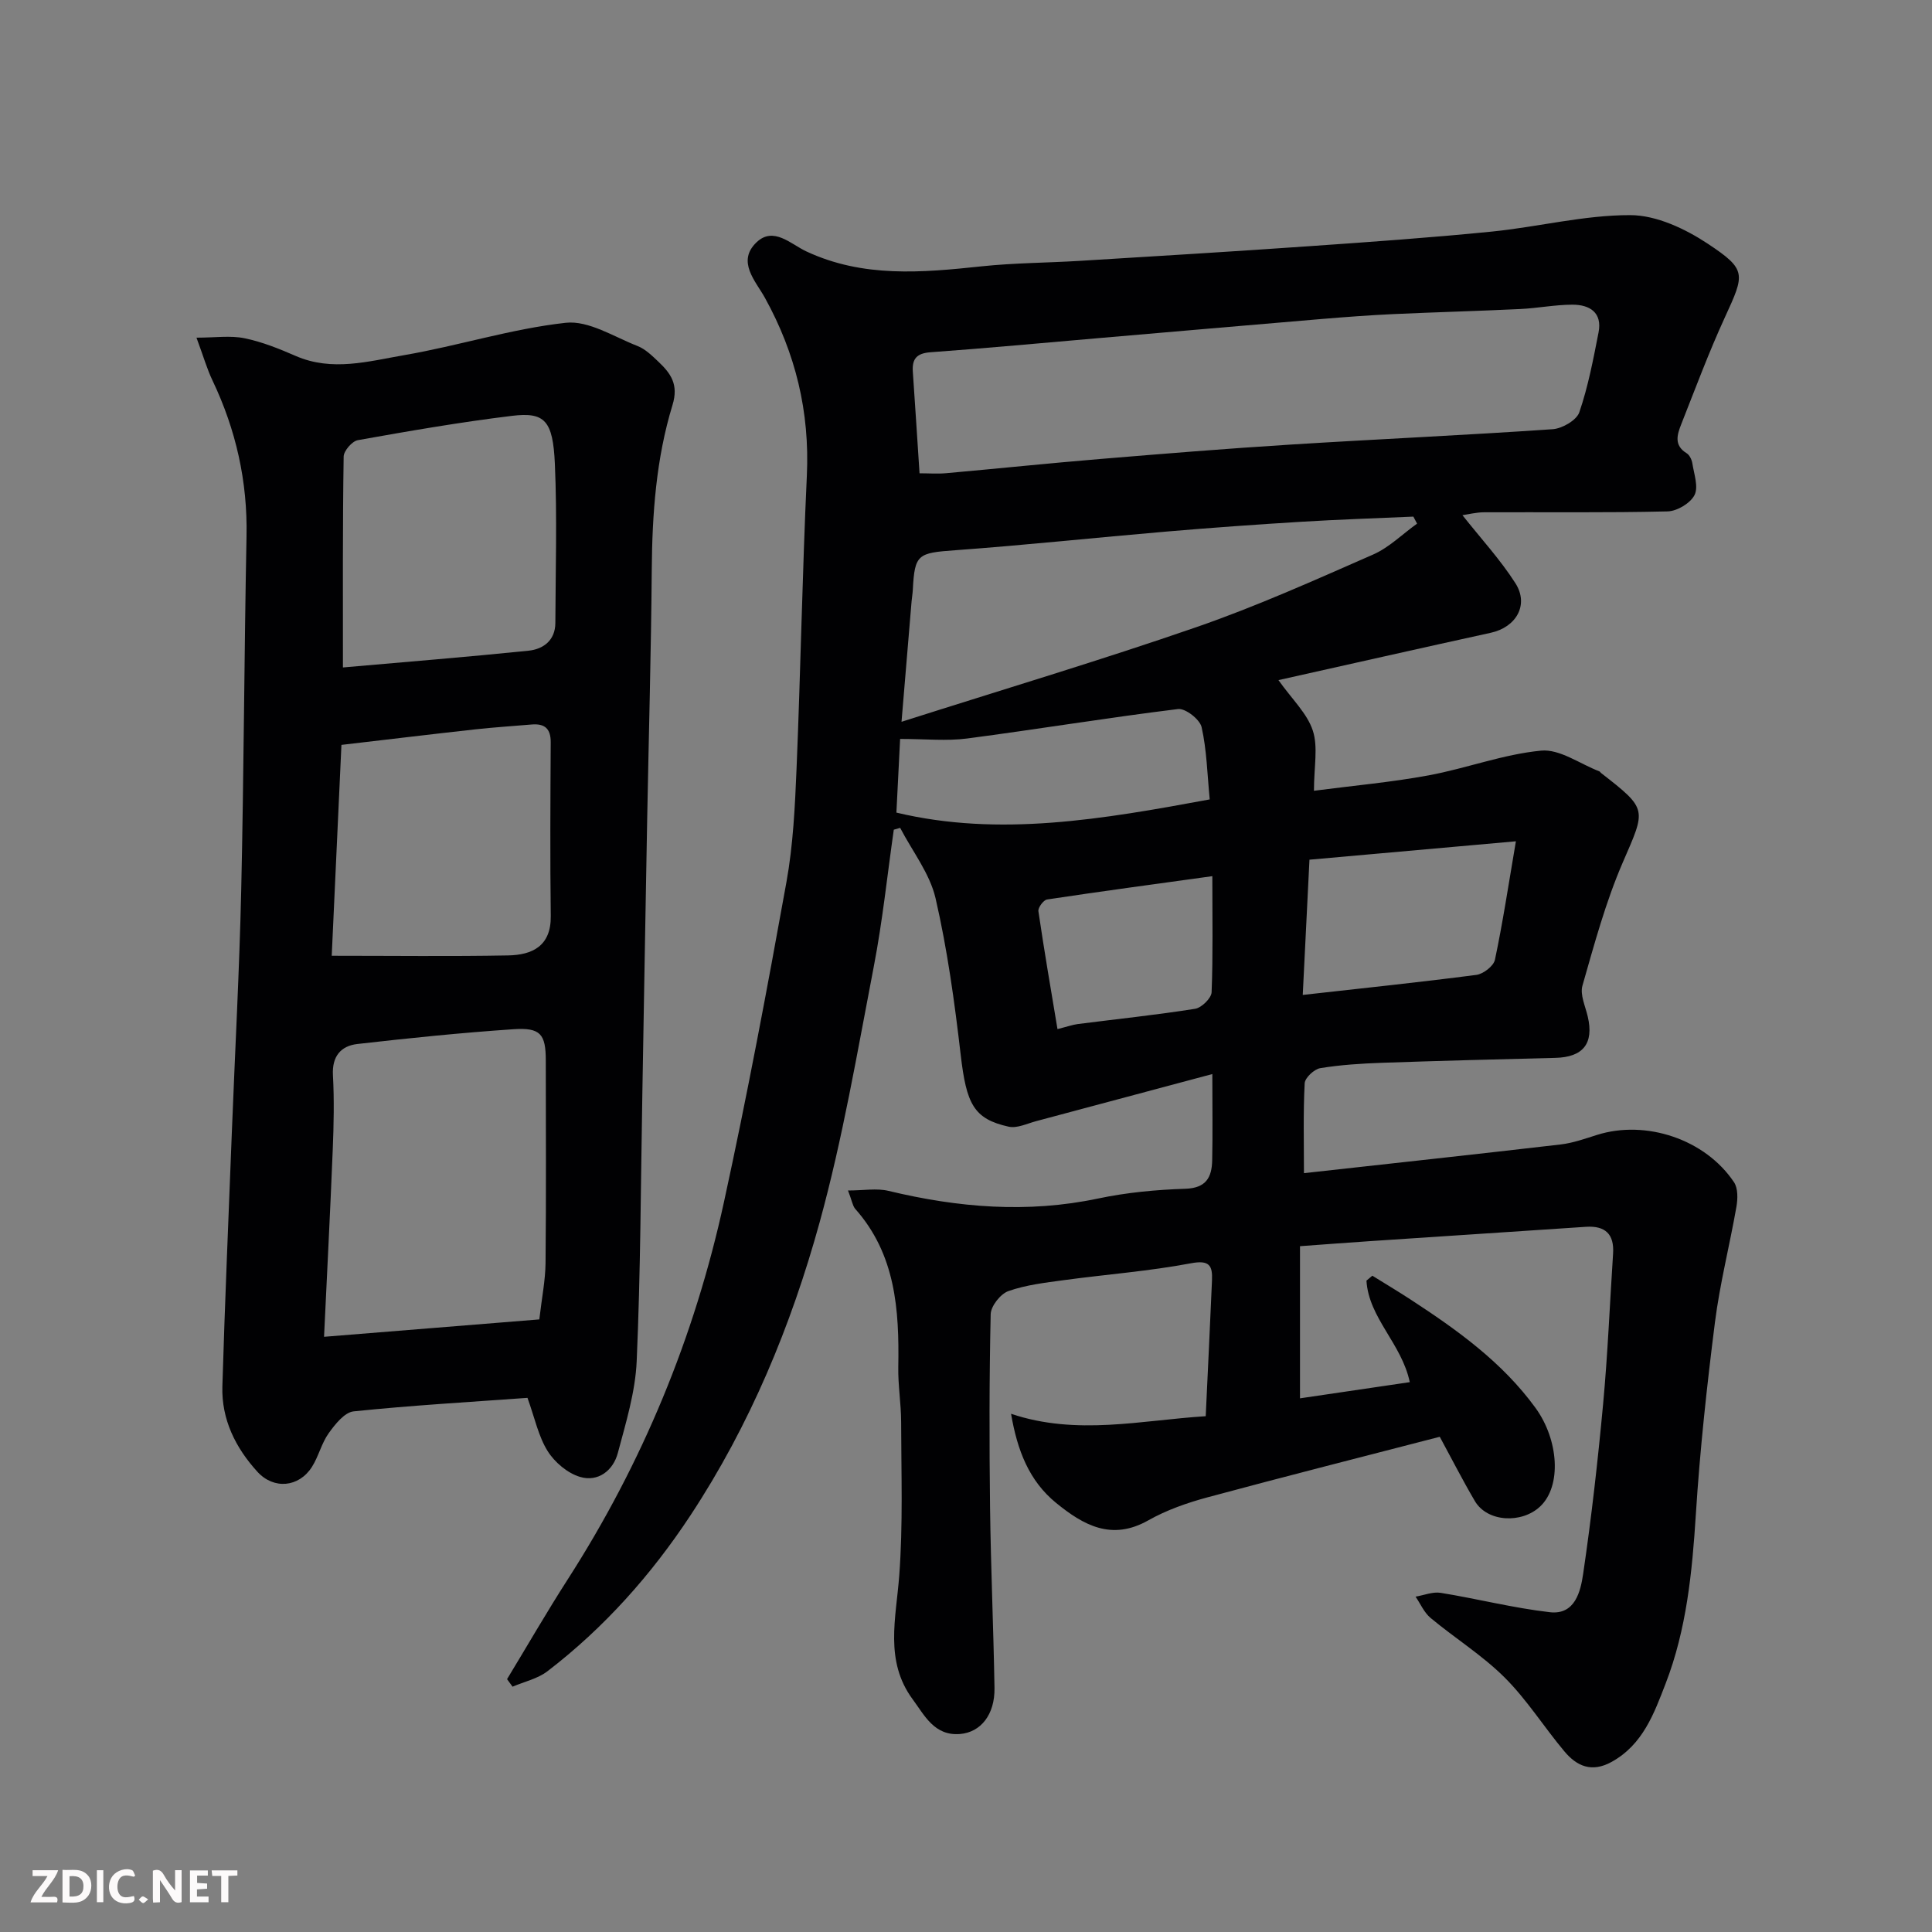 <svg enable-background="new 0 0 400 400" viewBox="0 0 400 400" xmlns="http://www.w3.org/2000/svg"><rect x="0" y="0" width="400" height="400" fill="#808080" stroke="none"/><path d="m175.57 246.48c3.2 0 5.93-.51 8.39.08 14.38 3.46 28.74 4.67 43.39 1.58 5.91-1.25 12.02-1.82 18.07-2.02 4.31-.14 5.47-2.38 5.55-5.87.12-5.49.03-10.98.03-17.88-12.51 3.35-24.48 6.56-36.47 9.75-1.88.5-3.96 1.53-5.69 1.15-7.26-1.61-8.75-4.69-9.94-14.89-1.26-10.86-2.75-21.76-5.2-32.39-1.19-5.15-4.81-9.74-7.33-14.59-.44.13-.88.25-1.32.38-1.35 9.43-2.33 18.93-4.13 28.27-3.42 17.75-6.44 35.64-11.23 53.04-5.9 21.41-14.43 41.98-26.73 60.64-8.1 12.29-17.86 23.27-29.61 32.28-2.03 1.56-4.8 2.16-7.23 3.2-.38-.52-.76-1.04-1.14-1.56 4.17-6.87 8.18-13.83 12.52-20.59 15.51-24.13 26.3-50.25 32.39-78.2 4.79-21.97 8.94-44.08 12.93-66.21 1.4-7.74 1.77-15.7 2.1-23.58.84-20.19 1.19-40.41 2.13-60.6.61-13.19-2.32-25.3-8.68-36.81-1.91-3.46-5.92-7.52-1.72-11.51 3.5-3.32 7.09.4 10.27 1.89 11.78 5.51 23.98 4.41 36.32 3.1 6.73-.71 13.53-.72 20.29-1.13 15.8-.97 31.61-1.92 47.41-3.03 12.64-.88 25.29-1.77 37.9-3.03 9.59-.96 19.13-3.43 28.69-3.41 5.41.01 11.39 2.83 16.08 5.94 8.09 5.37 7.64 6.22 3.5 15.24-3.32 7.23-6.1 14.71-9.03 22.12-.84 2.13-1.56 4.35 1.11 5.99.61.37 1.07 1.33 1.19 2.08.34 2.22 1.31 4.89.45 6.59-.86 1.69-3.61 3.33-5.57 3.38-12.66.3-25.33.13-37.99.18-1.63.01-3.27.43-4.49.6 3.88 4.9 7.86 9.22 10.97 14.09 2.86 4.48.16 9.11-5.1 10.26-14.56 3.19-29.1 6.48-43.96 9.8 2.83 3.99 5.95 6.9 7.11 10.44 1.13 3.42.24 7.5.24 12.47 8.27-1.08 16.07-1.77 23.74-3.19 7.82-1.45 15.44-4.37 23.29-5.12 3.84-.37 8.02 2.74 12.04 4.28.14.05.23.24.36.34 9.76 7.6 9.32 7.41 4.49 18.57-3.53 8.17-5.87 16.87-8.33 25.46-.54 1.88.61 4.29 1.1 6.42 1.3 5.56-.96 8.4-6.71 8.54-11.96.3-23.93.6-35.89 1.02-4.27.15-8.57.42-12.78 1.11-1.26.21-3.17 1.99-3.23 3.13-.32 6.12-.15 12.27-.15 18.61 18.02-2 35.59-3.9 53.13-5.94 2.56-.3 5.07-1.2 7.55-1.98 10.12-3.19 22.42.9 28.36 9.8.84 1.26.78 3.43.5 5.07-1.4 8-3.43 15.9-4.45 23.94-1.67 13.19-3.11 26.44-3.95 39.7-.76 11.99-1.92 23.87-6.27 35.11-2.38 6.15-4.69 12.61-11.17 16.19-4.13 2.28-7.22.89-9.8-2.2-4.21-5.02-7.74-10.68-12.36-15.28-4.61-4.59-10.27-8.12-15.31-12.31-1.34-1.11-2.1-2.92-3.12-4.42 1.74-.29 3.55-1.06 5.2-.79 7.55 1.22 15.01 3.14 22.6 4.01 5.23.6 6.37-4.33 6.9-7.98 1.72-11.67 3.04-23.41 4.13-35.15.96-10.34 1.38-20.73 2.06-31.1.27-4.06-1.63-5.83-5.64-5.56-14.97 1-29.94 1.98-44.9 2.98-4.71.31-9.42.68-14.28 1.03v31.5c7.77-1.14 15.23-2.24 22.73-3.35-1.68-7.99-8.5-13.28-8.97-21.02.41-.34.81-.68 1.22-1.02 2.63 1.64 5.29 3.22 7.88 4.91 9.66 6.3 19 12.97 25.9 22.46 4.81 6.62 5.45 16.17.97 20.4-3.81 3.6-10.95 3.28-13.53-1.12-2.55-4.34-4.84-8.84-7.26-13.3-15.79 4.09-31.98 8.19-48.1 12.54-4.22 1.14-8.48 2.63-12.26 4.77-7.6 4.29-13.43.98-19.08-3.62-5.6-4.57-8.03-10.88-9.32-18.45 13.63 4.58 26.97 1.33 40.3.5.47-9.96.91-19.05 1.3-28.13.13-3.05-.52-4.26-4.37-3.53-8.68 1.64-17.54 2.3-26.3 3.49-3.87.53-7.84.98-11.49 2.27-1.63.58-3.62 3.1-3.66 4.78-.3 13.35-.29 26.72-.13 40.08.16 12.44.71 24.87.92 37.3.09 5.53-2.85 9.2-7.17 9.54-5.3.41-7.32-3.87-9.78-7.2-5.86-7.95-3.43-16.78-2.77-25.62.79-10.56.41-21.2.39-31.81-.01-3.79-.66-7.58-.59-11.36.21-11.83-.53-23.33-8.96-32.79-.53-.69-.67-1.77-1.45-3.75zm14.81-148.49c1.93 0 3.73.14 5.51-.02 10.63-.95 21.24-2.06 31.88-2.94 13.12-1.09 26.24-2.16 39.37-2.98 18.11-1.14 36.24-1.94 54.34-3.19 1.97-.14 4.94-1.86 5.5-3.5 1.83-5.34 2.89-10.96 3.98-16.52.82-4.16-1.86-5.77-5.43-5.76-3.6.01-7.19.73-10.79.9-8.75.42-17.52.65-26.27 1.05-4.93.23-9.86.6-14.79 1.01-15.39 1.29-30.78 2.64-46.17 3.96-11.62 1-23.23 2.09-34.86 2.93-2.86.21-3.84 1.36-3.66 4.02.48 6.88.91 13.77 1.39 21.04zm-3.73 51.45c21.18-6.75 41.27-12.75 61.06-19.6 12.43-4.3 24.49-9.73 36.56-15.02 3.33-1.46 6.09-4.24 9.12-6.41-.26-.48-.51-.96-.77-1.45-7.7.34-15.4.59-23.09 1.06-9.37.57-18.73 1.24-28.08 2.04-14.56 1.24-29.1 2.8-43.68 3.86-7.74.56-8.4.8-8.78 8.17-.04.82-.19 1.63-.26 2.45-.67 8.02-1.34 16.03-2.08 24.9zm63.81 16.07c-.51-5.23-.61-10.21-1.68-14.96-.36-1.6-3.35-3.94-4.88-3.75-14.59 1.79-29.11 4.19-43.69 6.1-4.23.55-8.6.09-13.85.09-.21 4.15-.5 9.81-.77 15.25 21.32 5.09 42.63 1.38 64.87-2.73zm63.39 8.67c-15.33 1.37-29 2.59-42.74 3.81-.48 9.74-.93 18.75-1.39 28 12.57-1.41 24.28-2.63 35.95-4.15 1.44-.19 3.56-1.83 3.84-3.13 1.61-7.61 2.77-15.31 4.34-24.53zm-62.85 7.22c-11.93 1.65-23.09 3.15-34.22 4.83-.73.11-1.9 1.69-1.79 2.42 1.19 8.14 2.59 16.24 3.95 24.41 2.01-.5 3.08-.89 4.19-1.04 8.1-1.04 16.24-1.88 24.3-3.16 1.34-.21 3.36-2.19 3.42-3.42.3-7.6.15-15.23.15-24.04z" fill="#010103"/><path d="m40.68 69.91c3.9 0 7.03-.48 9.94.12 3.63.74 7.17 2.17 10.59 3.66 7.55 3.29 15.09 1.11 22.47-.16 11.21-1.93 22.2-5.46 33.45-6.7 4.73-.52 9.97 2.9 14.87 4.81 1.61.63 3 2 4.3 3.23 2.56 2.43 4.25 4.71 2.93 9-3.38 11.04-4.2 22.52-4.29 34.07-.14 17.27-.63 34.53-.95 51.79-.35 18.93-.67 37.86-1 56.79-.33 18.43-.36 36.87-1.17 55.28-.28 6.4-2.24 12.78-3.91 19.04-.97 3.64-4.09 6.04-7.81 4.94-2.58-.76-5.26-3.02-6.71-5.34-1.92-3.06-2.67-6.85-4.18-11.03-12.02.87-24.04 1.56-36 2.8-1.88.2-3.83 2.67-5.15 4.51-1.5 2.09-2.09 4.8-3.48 6.99-2.69 4.23-7.89 4.73-11.29 1-4.52-4.96-7.45-10.83-7.25-17.67.52-17.54 1.28-35.07 1.96-52.6.65-16.7 1.56-33.39 1.94-50.1.55-24.42.62-48.86 1.1-73.29.23-11.38-2.18-22.06-7.05-32.29-1.11-2.31-1.82-4.82-3.31-8.85zm26.41 206.86c15.9-1.29 30.35-2.45 44.57-3.6.52-4.5 1.25-8.08 1.29-11.66.14-13.97.06-27.94.05-41.91 0-5.49-1.07-6.89-6.7-6.51-10.79.73-21.57 1.83-32.32 3.06-3.39.39-5.26 2.54-5.05 6.44.28 5.14.17 10.31-.04 15.46-.52 12.88-1.19 25.75-1.8 38.72zm3.91-138.58c13.28-1.17 25.87-2.18 38.43-3.47 3.06-.32 5.53-2.14 5.55-5.74.04-10.98.38-21.98-.1-32.94-.4-9.02-2.11-10.77-8.91-9.94-10.68 1.3-21.29 3.14-31.88 5.03-1.19.21-2.93 2.22-2.94 3.41-.22 14.28-.15 28.56-.15 43.65zm-2.32 59.69c12.75 0 24.63.15 36.5-.07 5.01-.09 8.93-1.92 8.85-8.16-.15-11.98-.08-23.97-.01-35.96.02-2.87-1.28-3.92-3.96-3.69-3.93.34-7.87.58-11.78 1.02-9.06 1-18.12 2.1-27.59 3.2-.69 14.99-1.36 29.48-2.01 43.66z" fill="#010103"/><g fill="#fcfafa"><path d="m37.59 393.81c-.92.31-1.52.05-2-.78-.7-1.2-1.52-2.34-2.47-3.78v4.59c-.55.03-.95.05-1.41.07-.03-.37-.06-.64-.06-.91 0-1.91 0-3.81 0-5.7 1.13-.41 1.77-.03 2.29.91.62 1.11 1.38 2.14 2.31 3.19v-4.2h1.35v6.61z"/><path d="m12.94 393.88v-6.75c1.9.19 3.93-.54 5.37 1.29.8 1.01.78 2.88.03 3.97-1.37 1.97-3.4 1.51-5.4 1.49m1.45-1.22c2.04.12 2.92-.58 2.89-2.21-.03-1.51-.98-2.19-2.89-2z"/><path d="m11.81 393.87h-5.49c.68-2.18 2.47-3.48 3.51-5.45h-3.08v-1.21h5.29c-.71 2.13-2.44 3.48-3.47 5.51.86 0 1.63.04 2.39-.01.79-.05 1.14.21.85 1.16"/><path d="m39.33 393.86v-6.61h3.7v1.07h-2.22v1.52c.68.04 1.34.09 2.07.13v1.07c-.72.05-1.38.09-2.1.14v1.48h2.4v1.19h-3.84z"/><path d="m27.71 388.56c-1.15-.3-2.46-.61-3.1.64-.37.73-.41 1.93-.06 2.67.63 1.35 1.99.93 3.17.68.35.94-.01 1.32-.93 1.46-1.62.25-3.05-.27-3.76-1.48-.73-1.24-.6-3.03.31-4.17.88-1.11 2.71-1.7 4-1.16.32.13.44.74.65 1.12-.1.08-.19.16-.28.24"/><path d="m49.15 387.24v1.07c-.59.02-1.17.05-1.87.08v5.44h-1.48v-5.44h-1.85c-.05-.4-.08-.73-.13-1.15z"/><path d="m20.06 387.21h1.33v6.62h-1.33z"/><path d="m30.68 393.25c-.49.38-.8.79-1.05.76-.32-.05-.6-.45-.9-.7.26-.24.51-.64.8-.67.29-.04.62.3 1.15.61"/></g></svg>